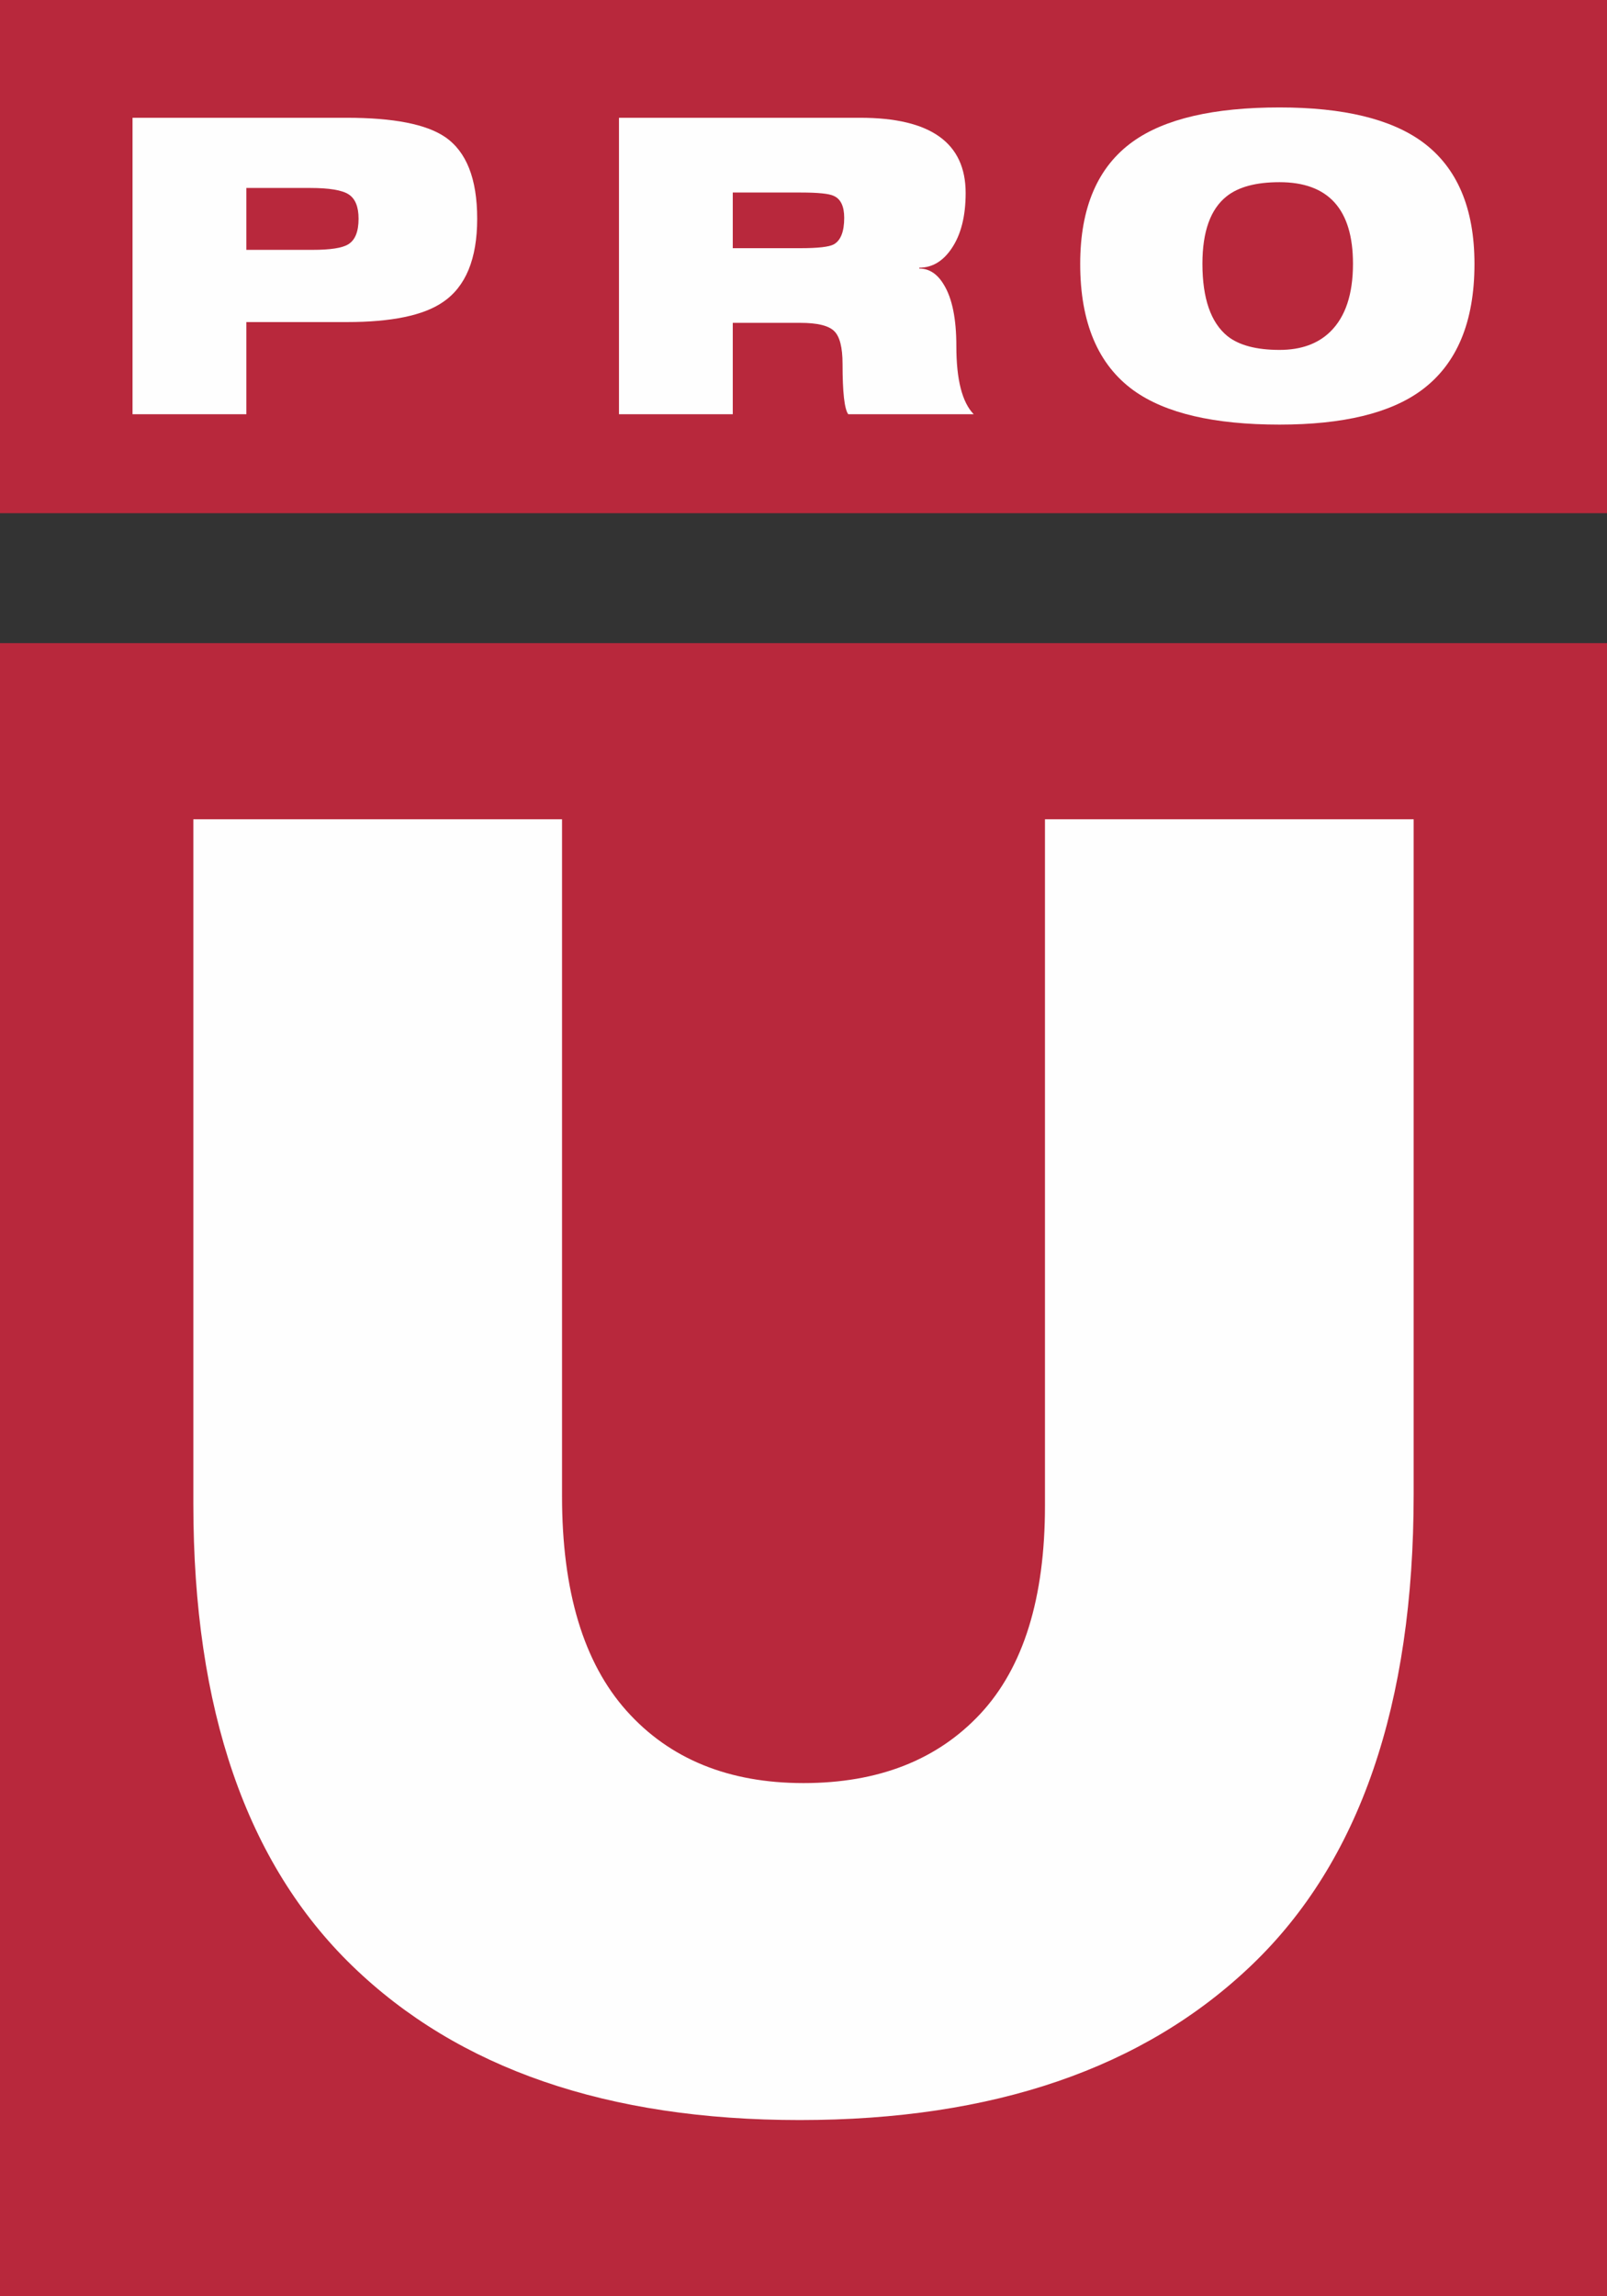 <?xml version="1.0" encoding="UTF-8"?> <svg xmlns="http://www.w3.org/2000/svg" width="70" height="100" viewBox="0 0 70 100" fill="none"><rect x="0" y="0" width="70" height="100" fill="#333333" stroke="none"/><path d="M0 22.349H70V0H0V22.349Z" fill="#B8283C"></path><path d="M15.619 9.524C15.619 9.005 15.475 8.652 15.189 8.466C14.9 8.278 14.341 8.186 13.509 8.186H10.731V10.881H13.615C14.39 10.881 14.904 10.801 15.162 10.644C15.467 10.463 15.619 10.091 15.619 9.524ZM20.786 9.524C20.786 11.271 20.289 12.482 19.293 13.156C18.45 13.737 17.054 14.026 15.11 14.026H10.731V18.039H5.773V5.129H15.11C17.136 5.129 18.559 5.407 19.381 5.962C20.319 6.601 20.786 7.787 20.786 9.524Z" fill="#FEFEFE"></path><path d="M36.773 9.487C36.773 8.981 36.619 8.662 36.315 8.53C36.116 8.433 35.636 8.384 34.873 8.384H31.919V10.808H34.873C35.636 10.808 36.116 10.751 36.315 10.644C36.619 10.476 36.773 10.091 36.773 9.487ZM42.414 18.039H36.948C36.782 17.809 36.701 17.08 36.701 15.85C36.701 15.129 36.579 14.648 36.332 14.414C36.089 14.178 35.597 14.06 34.862 14.06H31.919V18.039H26.962V5.129H37.475C40.533 5.129 42.063 6.22 42.063 8.403C42.063 9.416 41.86 10.222 41.449 10.824C41.073 11.38 40.604 11.658 40.042 11.658V11.694C40.475 11.694 40.833 11.928 41.113 12.398C41.476 12.989 41.658 13.88 41.658 15.076C41.658 16.533 41.91 17.52 42.414 18.039Z" fill="#FEFEFE"></path><path d="M58.935 11.486C58.935 9.118 57.868 7.934 55.736 7.934C54.716 7.934 53.949 8.138 53.432 8.549C52.728 9.106 52.377 10.085 52.377 11.486C52.377 12.995 52.741 14.048 53.469 14.639C53.972 15.038 54.729 15.238 55.736 15.238C56.672 15.238 57.409 14.973 57.951 14.44C58.605 13.799 58.935 12.814 58.935 11.486ZM64.227 11.494C64.227 14.027 63.458 15.857 61.923 16.992C60.564 17.994 58.501 18.491 55.736 18.491C52.887 18.491 50.771 17.999 49.389 17.01C47.831 15.889 47.053 14.05 47.053 11.494C47.053 9.036 47.819 7.257 49.354 6.161C50.737 5.174 52.864 4.679 55.736 4.679C58.512 4.679 60.587 5.179 61.959 6.18C63.47 7.289 64.227 9.061 64.227 11.494Z" fill="#FEFEFE"></path><path d="M0 100H70V28.007H0V100Z" fill="#B8283C"></path><path d="M34.837 92.326C26.466 92.326 19.971 90.09 15.351 85.617C10.73 81.144 8.422 74.437 8.422 65.493V35.679H24.482V65.157C24.482 69.294 25.42 72.41 27.295 74.507C29.17 76.603 31.739 77.651 34.999 77.651C38.261 77.651 40.828 76.645 42.705 74.633C44.578 72.62 45.518 69.602 45.518 65.576V35.679H61.578V65.075C61.578 74.243 59.226 81.077 54.523 85.576C49.824 90.076 43.261 92.326 34.837 92.326Z" fill="#FEFEFE"></path></svg> 